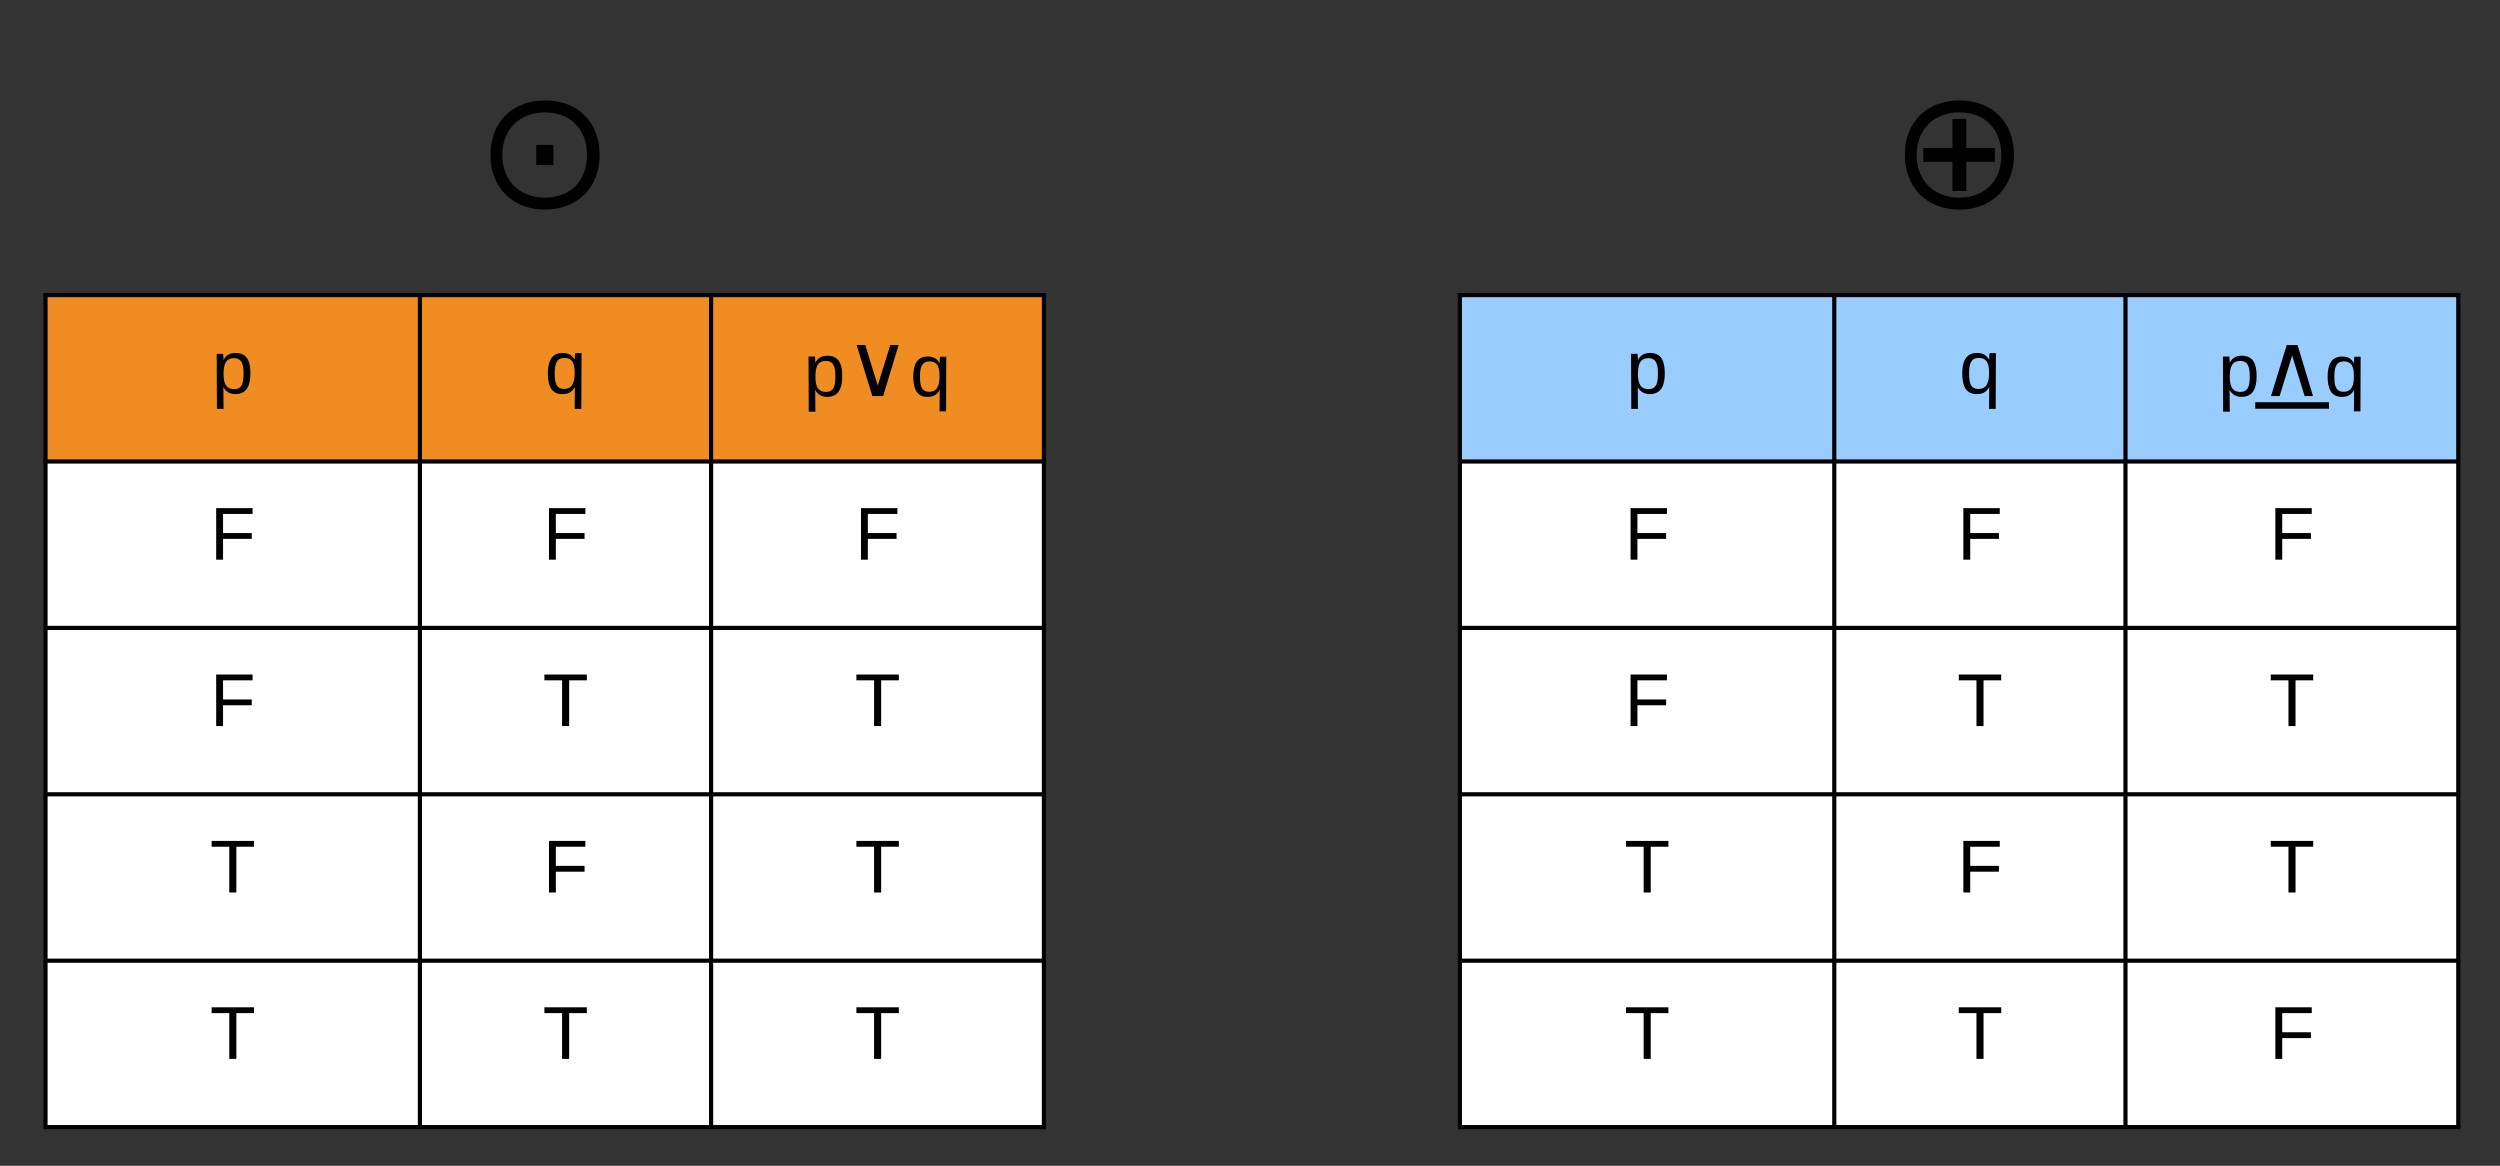 <svg xmlns="http://www.w3.org/2000/svg" xmlns:xlink="http://www.w3.org/1999/xlink" xmlns:lucid="lucid" width="600.97" height="280.24"><rect width="100%" height="100%" fill="#333333" stroke="none"/><g transform="translate(0 0)" lucid:page-tab-id="0_0"><path d="M10.94 70.94h90v40h-90zM100.94 70.94h70v40h-70zM170.94 70.94h80v40h-80z" fill="#ef8d22"/><path d="M10.94 110.94h90v40h-90zM100.94 110.94h70v40h-70zM170.94 110.94h80v40h-80zM10.94 150.94h90v40h-90zM100.94 150.94h70v40h-70zM170.94 150.94h80v40h-80zM10.94 190.94h90v40h-90zM100.94 190.94h70v40h-70zM170.94 190.94h80v40h-80zM10.94 230.94h90v40h-90zM100.94 230.94h70v40h-70zM170.94 230.94h80v40h-80z" fill="#fff"/><path d="M10.94 110.94h90M100.94 110.94h70M170.94 110.94h80M10.94 110.94h90m-90 40h90M100.94 110.94h70m-70 40h70M170.94 110.94h80m-80 40h80M10.94 150.94h90m-90 40h90M100.94 150.94h70m-70 40h70M170.94 150.94h80m-80 40h80M10.94 190.94h90m-90 40h90M100.94 190.94h70m-70 40h70M170.94 190.94h80m-80 40h80M10.94 230.94h90M100.94 230.94h70M170.94 230.94h80M100.94 70.94v40M100.94 70.94v40m70-40v40M170.94 70.94v40M100.94 110.94v40M100.94 110.94v40m70-40v40M170.94 110.94v40M100.94 150.94v40M100.94 150.94v40m70-40v40M170.94 150.94v40M100.94 190.94v40M100.94 190.94v40m70-40v40M170.94 190.94v40M100.94 230.94v40M100.94 230.94v40m70-40v40M170.94 230.94v40M10.94 70.94h240v200h-240z" stroke="#000" fill="none"/><use xlink:href="#a" transform="matrix(1,0,0,1,15.943,75.943) translate(35 18.6)"/><use xlink:href="#b" transform="matrix(1,0,0,1,105.943,75.943) translate(25 18.6)"/><use xlink:href="#c" transform="matrix(1,0,0,1,175.943,75.943) translate(17.269 19.267)"/><use xlink:href="#d" transform="matrix(1,0,0,1,15.943,115.943) translate(34.525 18.6)"/><use xlink:href="#d" transform="matrix(1,0,0,1,105.943,115.943) translate(24.525 18.6)"/><use xlink:href="#d" transform="matrix(1,0,0,1,175.943,115.943) translate(29.525 18.6)"/><use xlink:href="#d" transform="matrix(1,0,0,1,15.943,155.943) translate(34.525 18.6)"/><use xlink:href="#e" transform="matrix(1,0,0,1,105.943,155.943) translate(24.525 18.6)"/><use xlink:href="#e" transform="matrix(1,0,0,1,175.943,155.943) translate(29.525 18.6)"/><use xlink:href="#e" transform="matrix(1,0,0,1,15.943,195.943) translate(34.525 18.6)"/><use xlink:href="#d" transform="matrix(1,0,0,1,105.943,195.943) translate(24.525 18.6)"/><use xlink:href="#e" transform="matrix(1,0,0,1,175.943,195.943) translate(29.525 18.6)"/><use xlink:href="#e" transform="matrix(1,0,0,1,15.943,235.943) translate(34.525 18.6)"/><use xlink:href="#e" transform="matrix(1,0,0,1,105.943,235.943) translate(24.525 18.6)"/><use xlink:href="#e" transform="matrix(1,0,0,1,175.943,235.943) translate(29.525 18.6)"/><path d="M350.94 70.94h90v40h-90zM440.94 70.94h70v40h-70zM510.94 70.94h80v40h-80z" fill="#9cf"/><path d="M350.94 110.94h90v40h-90zM440.94 110.94h70v40h-70zM510.94 110.94h80v40h-80zM350.94 150.94h90v40h-90zM440.94 150.94h70v40h-70zM510.94 150.94h80v40h-80zM350.94 190.94h90v40h-90zM440.94 190.94h70v40h-70zM510.94 190.94h80v40h-80zM350.94 230.94h90v40h-90zM440.94 230.94h70v40h-70zM510.94 230.94h80v40h-80z" fill="#fff"/><path d="M350.94 110.94h90M440.94 110.94h70M510.94 110.94h80M350.94 110.94h90m-90 40h90M440.94 110.94h70m-70 40h70M510.94 110.94h80m-80 40h80M350.94 150.94h90m-90 40h90M440.94 150.94h70m-70 40h70M510.94 150.94h80m-80 40h80M350.94 190.94h90m-90 40h90M440.94 190.94h70m-70 40h70M510.94 190.94h80m-80 40h80M350.94 230.94h90M440.94 230.94h70M510.94 230.94h80M440.94 70.94v40M440.94 70.94v40m70-40v40M510.94 70.94v40M440.94 110.94v40M440.94 110.94v40m70-40v40M510.94 110.94v40M440.94 150.94v40M440.94 150.94v40m70-40v40M510.94 150.94v40M440.94 190.94v40M440.94 190.94v40m70-40v40M510.94 190.94v40M440.94 230.94v40M440.94 230.94v40m70-40v40M510.94 230.94v40M350.94 70.94h240v200h-240z" stroke="#000" fill="none"/><use xlink:href="#a" transform="matrix(1,0,0,1,355.943,75.943) translate(35 18.6)"/><use xlink:href="#b" transform="matrix(1,0,0,1,445.943,75.943) translate(25 18.6)"/><use xlink:href="#f" transform="matrix(1,0,0,1,515.943,75.943) translate(17.269 19.267)"/><use xlink:href="#d" transform="matrix(1,0,0,1,355.943,115.943) translate(34.525 18.6)"/><use xlink:href="#d" transform="matrix(1,0,0,1,445.943,115.943) translate(24.525 18.6)"/><use xlink:href="#d" transform="matrix(1,0,0,1,515.943,115.943) translate(29.525 18.6)"/><use xlink:href="#d" transform="matrix(1,0,0,1,355.943,155.943) translate(34.525 18.6)"/><use xlink:href="#e" transform="matrix(1,0,0,1,445.943,155.943) translate(24.525 18.6)"/><use xlink:href="#e" transform="matrix(1,0,0,1,515.943,155.943) translate(29.525 18.6)"/><use xlink:href="#e" transform="matrix(1,0,0,1,355.943,195.943) translate(34.525 18.6)"/><use xlink:href="#d" transform="matrix(1,0,0,1,445.943,195.943) translate(24.525 18.6)"/><use xlink:href="#e" transform="matrix(1,0,0,1,515.943,195.943) translate(29.525 18.6)"/><use xlink:href="#e" transform="matrix(1,0,0,1,355.943,235.943) translate(34.525 18.6)"/><use xlink:href="#e" transform="matrix(1,0,0,1,445.943,235.943) translate(24.525 18.6)"/><use xlink:href="#d" transform="matrix(1,0,0,1,515.943,235.943) translate(29.525 18.6)"/><path d="M10.94 10.94h240v60h-240z" stroke="#000" stroke-opacity="0" stroke-width="2" fill="#fff" fill-opacity="0"/><use xlink:href="#g" transform="matrix(1,0,0,1,15.943,15.943) translate(98.28 33.88)"/><path d="M350.94 10.94h240v60h-240z" stroke="#000" stroke-opacity="0" stroke-width="2" fill="#fff" fill-opacity="0"/><use xlink:href="#h" transform="matrix(1,0,0,1,355.943,15.943) translate(98.28 33.88)"/><defs><path d="M115-194c55 1 70 41 70 98S169 2 115 4C84 4 66-9 55-30l1 105H24l-1-265h31l2 30c10-21 28-34 59-34zm-8 174c40 0 45-34 45-75s-6-73-45-74c-42 0-51 32-51 76 0 43 10 73 51 73" id="i"/><use transform="matrix(0.05,0,0,0.05,0,0)" xlink:href="#i" id="a"/><path d="M145-31C134-9 116 4 85 4 32 4 16-35 15-94c0-59 17-99 70-100 32-1 48 14 60 33 0-11-1-24 2-32h30l-1 268h-32zM93-21c41 0 51-33 51-76s-8-73-50-73c-40 0-46 35-46 75s5 74 45 74" id="j"/><use transform="matrix(0.05,0,0,0.05,0,0)" xlink:href="#j" id="b"/><path d="M46-208h35l51 165 51-165h34L154 0h-44" id="k"/><g id="c"><use transform="matrix(0.05,0,0,0.05,0,0)" xlink:href="#i"/><use transform="matrix(0.059,0,0,0.059,10,0)" xlink:href="#k"/><use transform="matrix(0.049,0,0,0.049,25.585,0)" xlink:href="#j"/></g><path d="M63-220v92h138v28H63V0H30v-248h175v28H63" id="l"/><use transform="matrix(0.05,0,0,0.05,0,0)" xlink:href="#l" id="d"/><path d="M127-220V0H93v-220H8v-28h204v28h-85" id="m"/><use transform="matrix(0.05,0,0,0.05,0,0)" xlink:href="#m" id="e"/><path d="M46 0l64-208h44L217 0h-34l-51-165L81 0H46" id="n"/><g id="f"><use transform="matrix(0.05,0,0,0.05,0,0)" xlink:href="#i"/><use transform="matrix(0.059,0,0,0.059,10,0)" xlink:href="#n"/><path d="M8.93 1.48h17.72v1.56H8.93z"/><use transform="matrix(0.049,0,0,0.049,25.585,0)" xlink:href="#j"/></g><path d="M367-375h103v122H367v-122zm305 61c0-156-100-256-253-256S163-467 163-314 266-58 419-58s253-100 253-256zm-580 0c0-197 131-328 328-328 200 0 328 133 328 328 0 194-133 328-328 328C226 14 92-117 92-314" id="o"/><use transform="matrix(0.04,0,0,0.04,0,0)" xlink:href="#o" id="g"/><path d="M672-314c0-156-100-256-253-256S163-467 163-314 266-58 419-58s253-100 253-256zm-580 0c0-197 131-328 328-328 200 0 328 133 328 328 0 194-133 328-328 328C226 14 92-117 92-314zm369-217v175h172v83H461v175h-83v-175H203v-83h175v-175h83" id="p"/><use transform="matrix(0.04,0,0,0.04,0,0)" xlink:href="#p" id="h"/></defs></g></svg>